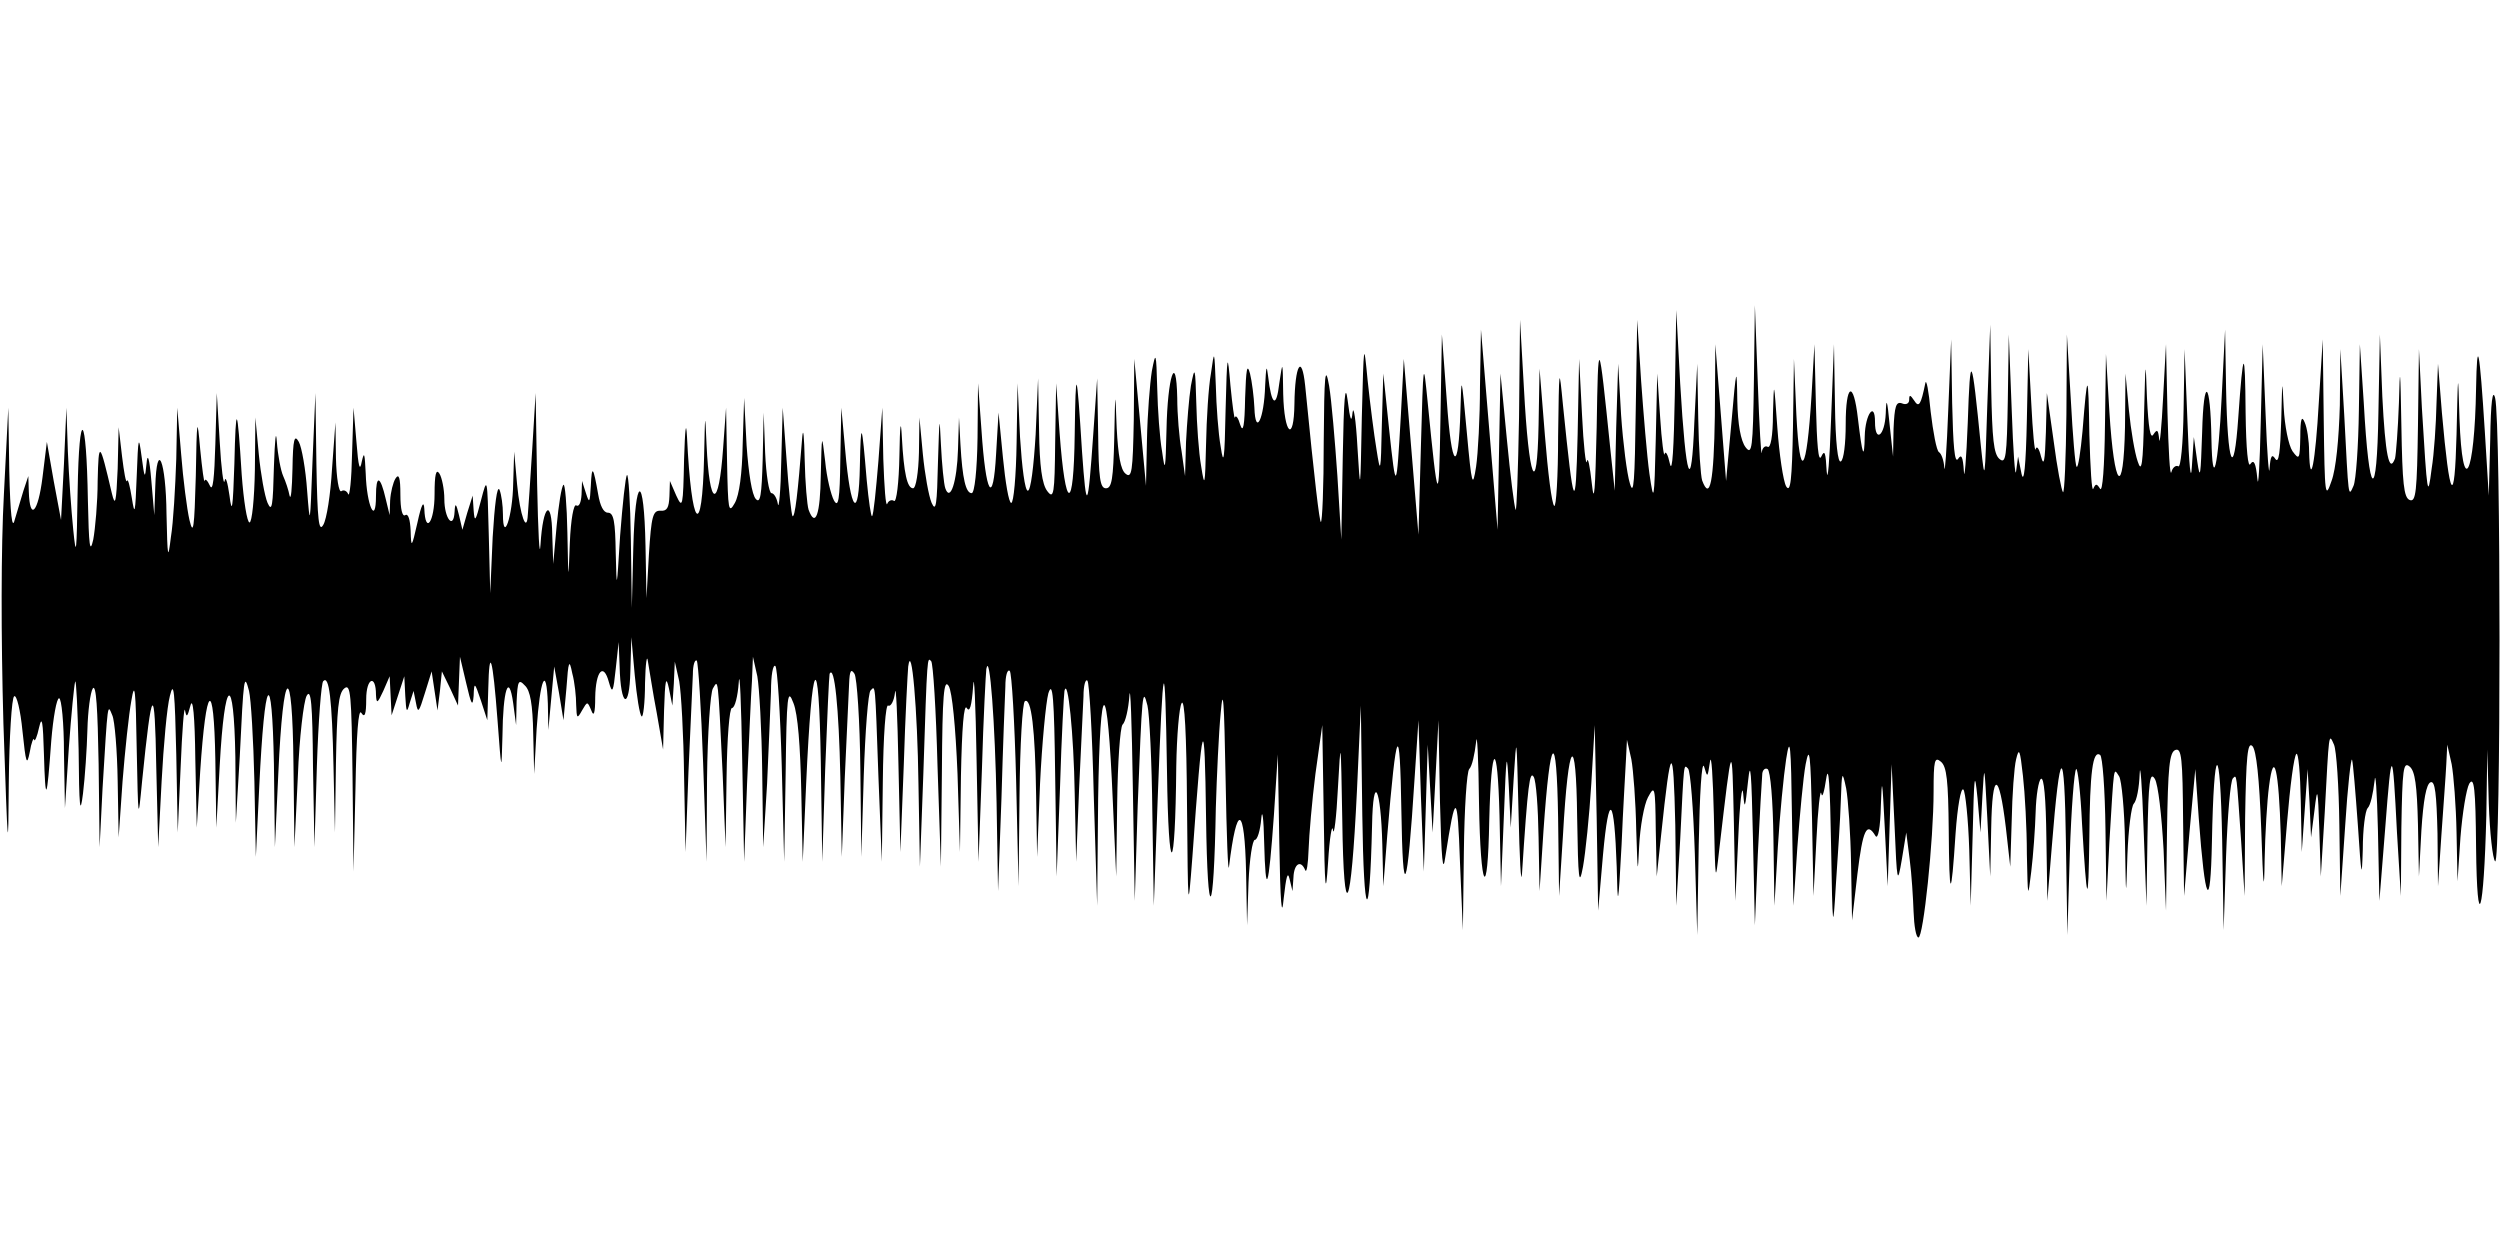 <?xml version="1.0" standalone="no"?>
<!DOCTYPE svg PUBLIC "-//W3C//DTD SVG 20010904//EN"
 "http://www.w3.org/TR/2001/REC-SVG-20010904/DTD/svg10.dtd">
<svg version="1.0" xmlns="http://www.w3.org/2000/svg"
 width="512pt" height="256pt" viewBox="0 0 512 256"
 preserveAspectRatio="none">
<g id="407502mp3"><g transform="translate(0,256) scale(0.1,-0.1)"
 stroke="none">
<path d="M3592 1780 c-2 -139 -4 -153 -17 -136 -10 13 -16 47 -17 95 -1 73 -2
71 -12 -44 l-11 -120 -11 140 -11 140 -1 -147 c-2 -135 -10 -175 -26 -132 -3
9 -7 66 -8 127 l-2 112 -6 -120 c-6 -151 -17 -122 -29 80 l-8 150 -3 -175 c-2
-107 -5 -161 -10 -140 -4 19 -9 28 -11 20 -1 -8 -6 26 -9 75 l-6 90 -3 -135
c-3 -128 -4 -132 -13 -70 -5 36 -12 121 -17 190 l-8 125 -3 -185 c-2 -146 -4
-178 -12 -150 -6 19 -14 82 -18 140 l-6 105 -4 -130 -3 -130 -9 85 c-24 235
-25 236 -28 45 -3 -131 -5 -162 -10 -115 -4 36 -8 56 -10 45 -2 -11 -7 32 -10
95 l-6 115 -3 -155 c-4 -167 -8 -157 -30 60 -8 83 -8 81 -10 -64 0 -82 -4
-146 -8 -142 -5 4 -13 69 -19 144 l-11 137 -2 -115 c-3 -156 -20 -114 -30 75
l-8 140 -2 -200 c-2 -110 -5 -195 -7 -189 -3 7 -11 72 -18 145 l-13 134 -3
-160 -3 -160 -17 205 -17 205 -2 -116 c0 -64 -4 -138 -8 -165 -7 -45 -9 -39
-19 71 -11 118 -11 119 -13 45 -4 -134 -18 -124 -28 20 l-10 135 -3 -175 c-3
-181 -5 -178 -26 35 -9 90 -9 90 -14 -90 l-5 -180 -15 180 -15 180 -6 -115
c-9 -159 -10 -161 -24 -30 l-12 115 -3 -105 c-2 -100 -3 -102 -11 -50 -5 30
-13 93 -18 140 -8 83 -8 82 -12 -75 -3 -157 -3 -158 -9 -60 -3 55 -8 87 -10
70 -2 -22 -5 -16 -10 25 -5 39 -8 4 -10 -115 l-3 -170 -8 130 c-5 72 -12 155
-17 185 -8 45 -10 24 -11 -114 0 -93 -3 -167 -6 -165 -3 4 -12 76 -32 279 -7
67 -21 43 -22 -37 -1 -81 -21 -63 -23 20 -1 69 -1 70 -8 22 -6 -52 -16 -46
-23 15 -3 25 -4 19 -6 -20 -2 -68 -20 -105 -22 -45 -1 22 -5 54 -9 70 -6 22
-8 9 -10 -50 -1 -57 -4 -73 -10 -55 -4 14 -9 21 -11 15 -1 -5 -5 24 -9 65 -6
71 -7 69 -10 -50 -2 -103 -4 -116 -10 -75 -5 28 -9 84 -10 125 -3 75 -3 75
-10 25 -5 -27 -9 -93 -10 -145 -2 -86 -3 -90 -10 -45 -5 28 -9 86 -10 130 -2
74 -3 77 -11 35 -4 -25 -8 -76 -10 -115 l-2 -70 -7 50 c-5 28 -9 77 -9 110 -2
98 -20 43 -22 -65 -2 -84 -3 -89 -9 -45 -5 28 -9 86 -10 130 -2 74 -3 77 -11
35 -4 -25 -9 -88 -10 -140 l-2 -95 -12 130 -12 130 -1 -124 c-2 -107 -4 -122
-17 -111 -10 8 -15 37 -18 93 -3 81 -3 81 -5 -20 -2 -84 -5 -103 -17 -103 -12
0 -15 20 -16 113 l-2 112 -8 -114 c-11 -158 -14 -163 -23 -36 -11 175 -13 178
-15 35 -2 -161 -19 -159 -31 4 l-7 101 -2 -120 c-1 -108 -3 -118 -16 -101 -11
14 -16 51 -17 125 l-2 106 -5 -115 c-4 -66 -10 -115 -16 -115 -6 0 -12 47 -16
110 l-5 110 -2 -122 c-1 -68 -6 -123 -11 -123 -5 0 -12 42 -17 93 l-9 92 -5
-85 c-6 -108 -21 -85 -30 50 l-7 95 -1 -112 c-1 -66 -6 -113 -12 -113 -12 0
-19 29 -23 100 l-3 55 -2 -65 c-2 -67 -16 -109 -26 -80 -3 8 -7 49 -9 90 -3
63 -3 57 -6 -35 -2 -89 -4 -105 -13 -85 -6 14 -14 59 -18 100 l-7 75 -1 -72
c-1 -40 -6 -73 -12 -73 -12 0 -19 30 -23 105 -2 39 -4 26 -5 -38 -1 -56 -6
-96 -11 -93 -5 4 -12 0 -14 -6 -3 -7 -6 34 -8 92 l-2 105 -8 -109 c-5 -60 -10
-111 -13 -113 -2 -3 -7 31 -11 74 -10 120 -12 125 -14 28 -2 -113 -19 -95 -30
33 l-8 87 -2 -105 c-1 -84 -4 -101 -13 -85 -6 11 -15 47 -18 80 -7 59 -7 59
-9 -27 -1 -82 -11 -110 -25 -72 -3 9 -7 55 -8 102 -1 48 -3 69 -5 47 -9 -116
-15 -166 -20 -162 -2 3 -8 54 -12 114 l-8 108 -3 -110 c-1 -60 -5 -100 -7 -87
-2 12 -8 22 -13 22 -5 0 -11 37 -13 83 l-3 82 -2 -95 c-2 -75 -5 -92 -14 -82
-8 8 -15 53 -19 110 l-5 97 -3 -95 c-1 -60 -7 -104 -16 -120 -13 -23 -14 -16
-16 85 l-2 110 -6 -82 c-9 -129 -28 -125 -34 7 -3 69 -3 66 -5 -25 -4 -174
-26 -149 -35 40 -2 36 -4 17 -6 -45 -2 -98 -3 -103 -16 -75 l-13 30 -1 -31
c-1 -24 -5 -31 -18 -30 -16 1 -19 -11 -24 -89 l-5 -90 -2 107 c-3 151 -21 148
-25 -4 l-3 -123 -2 139 c-1 77 -5 137 -8 133 -3 -3 -9 -59 -14 -124 -7 -113
-7 -115 -9 -35 -1 64 -4 82 -16 82 -9 0 -16 14 -20 38 -10 57 -13 61 -15 17
-2 -35 -3 -37 -10 -15 l-8 25 -1 -28 c-1 -16 -5 -26 -11 -22 -5 3 -11 -28 -13
-77 -3 -82 -3 -82 -5 21 -1 57 -5 102 -8 98 -4 -3 -10 -41 -14 -84 l-7 -78 -2
60 c-1 76 -19 62 -24 -20 -2 -33 -5 23 -7 125 l-3 185 -7 -115 c-4 -63 -8
-124 -9 -134 -2 -40 -16 -2 -22 62 l-6 67 -2 -65 c-1 -68 -21 -125 -21 -63 0
17 -3 40 -7 50 -5 10 -10 -31 -14 -97 l-5 -115 -3 120 c-3 119 -3 120 -16 70
-11 -43 -13 -46 -15 -20 l-2 30 -11 -35 -10 -35 -7 30 c-6 25 -8 26 -9 7 -2
-38 -21 -14 -21 26 0 20 -5 44 -10 52 -7 11 -10 -2 -10 -42 0 -57 -19 -84 -21
-30 -1 18 -6 9 -14 -28 -12 -53 -13 -53 -14 -17 -1 23 -5 36 -11 32 -6 -4 -10
12 -10 42 0 35 -3 44 -10 33 -5 -8 -10 -28 -11 -45 l-1 -30 -8 33 c-11 48 -20
51 -20 6 0 -61 -19 -20 -21 46 -2 41 -3 47 -8 25 -4 -22 -7 -12 -11 40 l-6 70
-3 -95 c-1 -52 -5 -89 -8 -82 -2 6 -9 10 -14 6 -5 -3 -10 27 -11 68 l-1 73 -7
-95 c-3 -52 -11 -104 -18 -115 -9 -16 -12 9 -14 125 l-2 145 -6 -140 c-5 -133
-5 -136 -11 -60 -3 44 -11 89 -17 100 -9 16 -12 7 -13 -55 -1 -41 -3 -66 -6
-55 -2 11 -8 29 -13 40 -5 11 -11 43 -13 70 -2 28 -4 5 -6 -50 -2 -82 -4 -95
-13 -75 -6 14 -14 59 -18 100 l-7 75 -1 -107 c-1 -60 -6 -108 -11 -108 -5 0
-12 44 -16 98 -9 145 -12 149 -15 22 -3 -92 -5 -105 -10 -65 -4 28 -8 41 -10
30 -2 -11 -7 25 -10 80 l-6 100 -3 -105 c-2 -69 -5 -98 -11 -85 -5 11 -10 16
-11 10 -1 -5 -5 24 -9 65 -6 69 -7 65 -9 -55 -3 -108 -5 -123 -13 -90 -5 22
-13 83 -17 135 l-8 95 -2 -105 c-2 -58 -6 -130 -11 -160 -6 -49 -7 -44 -9 47
-1 110 -20 155 -23 56 l-2 -58 -6 70 c-4 48 -8 59 -10 35 -3 -32 -4 -31 -10
15 -6 45 -7 41 -10 -40 -3 -77 -4 -83 -10 -45 -4 25 -8 41 -10 35 -2 -5 -6 17
-10 50 l-7 60 -2 -85 c-3 -70 -5 -79 -12 -50 -25 107 -27 109 -29 25 0 -44 -5
-98 -9 -120 -7 -31 -9 -13 -11 80 -3 182 -18 196 -21 20 -2 -129 -3 -140 -9
-80 -4 39 -9 111 -11 160 l-3 90 -5 -115 -6 -115 -15 80 -14 80 -9 -73 c-9
-72 -26 -90 -28 -29 l-1 32 -10 -30 c-5 -16 -13 -43 -18 -60 -5 -21 -9 11 -11
100 l-2 130 -9 -177 c-6 -110 -6 -290 -1 -470 9 -266 10 -277 11 -121 1 94 6
174 11 177 5 4 13 -29 17 -71 7 -67 9 -73 15 -43 3 19 8 31 9 25 1 -5 6 6 10
25 6 26 8 13 10 -55 3 -103 6 -97 15 28 4 48 11 87 16 87 5 0 10 -51 10 -112
l2 -113 8 124 c5 69 11 130 13 135 2 6 5 -56 7 -139 1 -120 3 -138 9 -90 4 33
8 92 9 130 1 39 6 77 11 85 7 10 10 -41 12 -155 l2 -170 6 120 c11 181 10 174
20 150 5 -11 10 -72 11 -135 l2 -115 8 115 c5 63 13 138 18 165 7 42 9 25 11
-100 3 -148 3 -149 11 -65 20 198 26 205 29 30 l4 -165 7 135 c4 74 11 153 17
175 8 33 10 10 13 -120 l3 -160 6 135 c3 74 7 126 9 115 3 -16 5 -13 11 10 5
19 9 -21 10 -110 l3 -140 7 115 c12 181 28 195 31 25 l2 -140 7 128 c10 182
29 192 32 17 l1 -135 8 135 c8 165 9 173 19 135 4 -16 9 -100 11 -185 l3 -155
7 145 c11 228 26 251 30 45 l2 -170 7 151 c10 223 29 234 31 19 l2 -170 7 145
c3 80 12 154 18 165 9 16 12 -15 13 -145 l3 -165 5 167 c3 91 9 170 13 173 12
13 18 -36 21 -175 l3 -135 2 141 c2 112 5 144 17 154 13 11 15 -10 17 -181 l2
-194 4 170 c2 113 6 165 12 155 7 -11 10 -3 10 28 0 44 20 52 20 9 1 -19 3
-18 15 8 l13 30 2 -40 2 -40 13 40 13 40 2 -40 c2 -34 3 -37 9 -15 l8 25 5
-25 c4 -22 6 -19 18 20 l14 45 6 -40 6 -40 5 40 4 40 17 -35 16 -35 2 50 2 50
13 -55 c10 -43 13 -49 15 -25 1 29 2 29 15 -10 l13 -40 2 65 c2 88 9 66 19
-66 8 -107 8 -107 10 -32 1 96 13 132 22 68 l6 -45 1 48 c2 43 4 47 17 33 11
-10 16 -39 17 -98 l2 -83 5 92 c7 103 20 134 23 52 l1 -54 6 65 6 65 10 -55 9
-55 6 65 c4 58 6 61 12 31 5 -18 8 -48 8 -65 1 -28 2 -29 12 -11 11 19 11 19
19 0 5 -14 8 -6 8 27 1 54 17 72 28 31 7 -25 9 -21 14 27 l6 55 2 -50 c2 -83
20 -91 22 -10 l2 70 7 -78 c4 -43 10 -81 14 -84 3 -4 7 27 7 68 1 41 4 61 6
44 3 -16 10 -64 18 -105 l13 -75 2 80 c2 63 4 73 10 45 l7 -35 3 45 2 45 9
-40 c4 -22 9 -110 10 -195 l3 -155 6 165 c4 91 8 180 9 199 0 19 4 31 8 28 3
-4 9 -98 13 -210 l7 -202 1 170 c1 94 7 177 12 185 11 18 10 31 20 -175 l6
-150 2 143 c1 81 6 142 11 142 6 0 12 24 14 53 2 28 5 -42 7 -158 l4 -210 6
160 c4 88 8 183 10 210 l2 50 9 -40 c4 -22 9 -110 10 -195 l2 -155 8 130 c3
72 7 157 8 189 0 33 4 56 9 52 4 -4 10 -96 13 -204 l5 -197 3 180 c2 163 4
177 16 145 9 -22 14 -88 16 -180 l3 -145 7 160 c12 265 26 285 30 45 l3 -205
6 190 c4 105 8 192 9 195 10 20 19 -70 22 -210 l3 -165 6 160 c4 88 8 176 9
195 1 27 4 31 11 20 5 -8 11 -96 12 -195 l2 -180 5 167 c3 91 9 170 14 174 10
10 9 21 16 -176 l7 -175 2 163 c1 98 6 161 11 157 5 -3 12 9 14 27 2 18 5 -48
7 -147 l4 -180 7 180 c3 99 8 189 9 200 7 52 19 -88 21 -240 l3 -170 7 190 c8
248 8 239 16 231 4 -4 10 -100 13 -214 l7 -207 2 195 c1 158 4 191 14 175 7
-12 14 -82 18 -180 l5 -160 2 155 c2 100 6 150 12 140 6 -10 10 4 13 45 2 33
5 -34 7 -150 l4 -210 7 190 c3 105 8 197 9 205 7 38 18 -112 21 -275 l3 -180
7 190 c3 105 7 208 8 229 0 22 4 36 9 32 4 -4 10 -105 13 -224 l5 -217 2 187
c1 103 6 189 11 192 13 8 21 -56 23 -194 l2 -125 6 150 c4 83 12 166 17 185 9
28 12 -8 14 -170 l3 -205 7 185 c3 102 8 190 9 195 7 30 19 -88 21 -210 l3
-140 6 150 c4 83 8 168 9 189 0 22 4 36 8 32 4 -4 10 -109 13 -234 l7 -227 2
220 c4 257 19 254 30 -5 l7 -155 2 151 c1 82 6 154 11 160 6 5 12 32 14 59 2
28 5 -56 7 -185 l4 -235 6 195 c9 234 10 245 20 205 4 -16 9 -115 10 -220 l3
-190 8 220 c11 297 15 310 19 55 3 -226 17 -219 19 10 1 63 6 122 11 130 6 10
10 -61 11 -210 2 -219 2 -222 11 -105 21 294 25 306 28 80 3 -224 16 -211 20
20 2 66 6 154 10 195 5 58 7 27 10 -135 2 -116 5 -196 7 -180 16 132 32 127
35 -12 l2 -108 3 88 c2 48 8 87 13 87 5 0 11 19 13 43 2 23 5 2 6 -48 3 -116
9 -99 20 56 l8 124 3 -180 c2 -124 5 -160 9 -115 5 44 8 57 12 40 l6 -25 2 28
c1 28 15 37 24 15 3 -7 6 12 7 42 1 30 7 100 14 155 l14 100 3 -185 c2 -156 4
-171 9 -95 3 50 8 79 10 65 2 -14 7 25 10 85 6 107 6 105 9 -65 3 -221 18
-191 30 60 l8 175 3 -225 c3 -219 15 -232 20 -20 2 109 18 79 21 -40 l2 -85 8
103 c19 228 26 241 29 52 3 -193 12 -171 27 65 l8 120 5 -155 6 -155 4 130 4
130 5 -90 5 -90 6 115 6 115 3 -165 c3 -121 6 -152 11 -115 21 136 25 134 30
-10 l6 -140 2 160 c1 89 6 165 11 170 6 6 11 30 14 55 2 25 5 -31 6 -125 3
-181 18 -206 21 -35 4 162 17 169 21 10 l3 -145 6 145 c5 131 6 137 10 60 l4
-85 6 100 c6 96 6 93 10 -70 2 -93 5 -150 7 -125 12 186 16 212 24 199 5 -8 9
-63 10 -124 l2 -110 8 123 c14 201 27 213 30 27 l2 -160 8 125 c11 198 27 217
29 35 2 -128 4 -143 12 -100 5 28 13 104 17 170 l7 120 4 -190 3 -190 10 115
c12 131 23 120 28 -25 2 -87 3 -86 10 45 3 74 8 153 9 175 l2 40 9 -40 c4 -22
9 -87 10 -145 3 -90 3 -95 6 -33 2 40 10 85 18 100 14 26 15 23 16 -67 l2 -95
9 85 c20 190 25 194 29 20 l2 -165 8 135 c8 162 7 155 16 146 5 -4 11 -83 14
-174 l5 -167 3 185 c2 104 6 174 11 160 7 -24 7 -23 12 10 3 19 6 -30 8 -110
3 -140 3 -142 11 -70 27 230 26 228 30 55 l3 -160 6 130 c3 72 8 112 10 90 3
-35 4 -31 10 25 5 48 7 18 10 -115 l4 -180 6 145 c4 80 8 153 9 163 0 10 6 15
11 12 6 -4 11 -65 12 -143 l2 -137 7 120 c4 66 12 147 17 180 8 51 10 34 12
-120 l3 -180 8 120 c5 66 12 143 17 170 8 41 10 22 13 -110 l3 -160 6 115 c3
63 8 106 10 95 2 -11 6 3 10 30 5 33 8 -13 10 -135 3 -179 4 -182 10 -80 4 58
9 134 10 170 2 62 3 63 11 25 4 -22 9 -92 10 -155 l2 -115 11 95 c11 91 19
108 37 78 5 -8 10 16 11 62 2 62 3 55 8 -45 l6 -120 4 125 4 125 6 -125 c5
-120 6 -123 15 -70 l9 55 7 -55 c4 -30 7 -79 8 -107 1 -29 5 -53 10 -53 10 0
31 199 31 299 0 64 2 72 15 61 12 -10 15 -39 16 -139 1 -145 5 -147 14 -8 4
56 11 95 16 90 4 -4 10 -60 12 -123 l3 -115 4 145 c3 125 4 135 10 75 l6 -70
4 75 c4 70 4 66 10 -45 l6 -120 2 100 c2 117 16 117 30 0 l9 -80 3 95 c1 52 5
109 9 125 6 25 8 20 14 -34 4 -35 8 -107 8 -160 2 -92 2 -94 9 -36 4 33 8 88
9 122 1 34 6 65 11 68 6 4 10 -39 11 -122 l2 -128 9 110 c17 212 26 215 29 10
l3 -190 5 167 c3 91 9 169 13 173 3 3 9 -47 12 -112 10 -169 13 -176 15 -28 1
135 7 179 22 169 5 -3 10 -71 11 -152 l2 -147 6 120 c10 163 8 153 20 135 5
-8 11 -69 12 -135 2 -120 2 -120 5 -25 2 52 8 99 13 104 6 6 11 33 12 61 1 27
5 -22 8 -110 l6 -160 2 140 c2 115 5 136 15 120 7 -11 14 -75 18 -145 l5 -125
2 161 c2 134 5 163 17 168 13 5 15 -16 16 -147 l2 -152 11 130 12 130 7 -100
c13 -176 24 -197 27 -50 4 208 17 212 21 5 l3 -185 5 152 c3 83 9 155 14 159
8 8 7 14 17 -131 l7 -110 1 159 c2 128 5 158 15 148 8 -9 14 -65 18 -170 4
-122 6 -136 7 -62 1 52 5 120 9 150 10 79 20 33 24 -100 l2 -105 11 132 c6 72
14 135 19 139 4 4 8 -40 9 -97 l2 -104 6 85 6 85 4 -70 3 -70 7 55 c6 51 7 48
10 -40 l3 -95 8 130 c9 167 8 165 19 140 5 -11 10 -85 11 -165 l2 -145 10 145
c5 80 12 140 14 134 2 -5 7 -66 12 -135 7 -105 8 -113 10 -49 0 42 5 80 10 85
6 6 11 30 14 55 2 25 5 -20 7 -100 l3 -145 12 150 c13 170 15 169 24 -10 l8
-130 1 139 c2 122 4 137 17 126 11 -9 15 -38 17 -119 l2 -106 5 94 c4 62 10
96 19 99 9 3 12 -23 14 -105 l1 -108 7 105 c4 58 9 123 10 145 l2 40 9 -40 c4
-22 9 -85 10 -140 l2 -100 6 90 c4 50 12 99 18 110 10 16 13 -9 14 -130 2
-185 16 -139 21 65 l2 135 3 -110 c2 -60 8 -114 13 -119 12 -12 12 903 0 949
-5 20 -9 -8 -10 -85 l-3 -115 -8 130 c-11 174 -16 198 -18 90 -3 -182 -28
-229 -34 -62 -3 101 -3 101 -6 -33 -4 -152 -14 -136 -30 45 l-8 100 -3 -80
c-1 -44 -5 -105 -10 -135 -8 -63 -9 -57 -20 125 l-6 120 -2 -157 c-2 -135 -4
-157 -17 -152 -12 5 -15 33 -17 153 -2 118 -3 127 -5 46 -2 -55 -6 -106 -8
-114 -12 -32 -20 8 -26 127 l-5 127 -3 -160 c-3 -188 -19 -178 -30 20 l-8 120
-2 -135 c-1 -74 -6 -144 -11 -155 -11 -25 -10 -26 -19 145 l-8 135 -1 -115
c-2 -70 -8 -131 -17 -155 -13 -38 -14 -32 -16 125 l-2 165 -8 -128 c-7 -125
-18 -181 -20 -101 0 21 -4 48 -9 59 -6 15 -9 7 -9 -30 -1 -46 -2 -48 -16 -29
-8 12 -16 51 -18 90 -3 62 -3 59 -5 -26 -2 -66 -5 -90 -12 -80 -7 11 -10 7
-12 -20 -1 -19 -5 30 -8 110 l-6 145 -4 -160 c-2 -88 -5 -140 -7 -115 -3 31
-7 40 -14 30 -5 -10 -9 28 -10 105 -1 136 -5 134 -15 -10 -9 -131 -22 -99 -25
60 l-2 120 -7 -138 c-7 -145 -19 -194 -21 -86 -2 121 -16 131 -19 14 -3 -89
-4 -101 -10 -60 l-7 50 -4 -60 c-2 -36 -6 1 -9 90 l-6 150 -2 -123 c-1 -72 -6
-121 -11 -117 -5 3 -12 -3 -14 -12 -3 -10 -6 45 -8 122 l-3 140 -6 -110 c-3
-60 -7 -99 -8 -85 -2 20 -4 22 -12 10 -6 -10 -10 14 -13 75 -3 84 -3 81 -6
-35 -2 -103 -5 -120 -13 -95 -6 17 -14 64 -18 105 l-7 75 -1 -110 c-3 -147
-22 -128 -32 32 l-7 118 -2 -145 c-1 -86 -5 -139 -10 -131 -7 11 -9 11 -14 0
-3 -8 -6 42 -8 111 -2 132 -4 133 -14 7 -4 -43 -9 -76 -12 -73 -3 2 -8 64 -12
138 l-8 133 -1 -164 c-1 -90 -4 -162 -7 -159 -3 3 -12 50 -19 104 l-14 99 -2
-80 c-2 -60 -4 -72 -10 -50 -4 17 -9 23 -11 15 -2 -8 -6 35 -9 95 l-6 110 -3
-145 c-2 -95 -6 -133 -11 -110 l-7 35 -4 -30 c-2 -16 -6 40 -9 125 l-6 155 -2
-134 c-2 -117 -4 -132 -17 -121 -12 10 -15 41 -17 144 l-2 131 -6 -165 c-5
-157 -5 -161 -13 -85 -19 193 -22 199 -27 50 -3 -77 -7 -122 -8 -100 -2 30 -5
36 -12 25 -7 -10 -10 27 -12 115 l-2 130 -6 -145 c-3 -80 -7 -133 -8 -118 -1
15 -6 29 -11 32 -5 3 -12 41 -17 83 -4 43 -9 69 -11 58 -9 -44 -13 -51 -23
-35 -8 12 -10 12 -10 1 0 -7 -6 -11 -15 -7 -12 4 -15 -6 -17 -52 l-1 -57 -7
65 c-5 53 -7 57 -8 23 -2 -46 -22 -61 -22 -17 0 43 -20 16 -21 -29 -1 -52 -5
-40 -14 36 -9 79 -25 72 -25 -12 0 -39 -4 -73 -10 -76 -6 -4 -11 38 -12 117
l-2 123 -6 -155 c-3 -85 -7 -132 -9 -105 -2 38 -4 45 -11 30 -6 -13 -9 24 -11
105 l-3 125 -6 -105 c-10 -161 -24 -179 -31 -40 l-5 115 -2 -140 c-2 -108 -5
-136 -14 -121 -6 11 -14 65 -18 120 -7 98 -7 99 -9 28 0 -46 -5 -71 -11 -67
-5 3 -11 -2 -12 -12 -1 -10 -5 54 -8 142 l-6 160 -2 -155z"/>
</g></g>
</svg>
